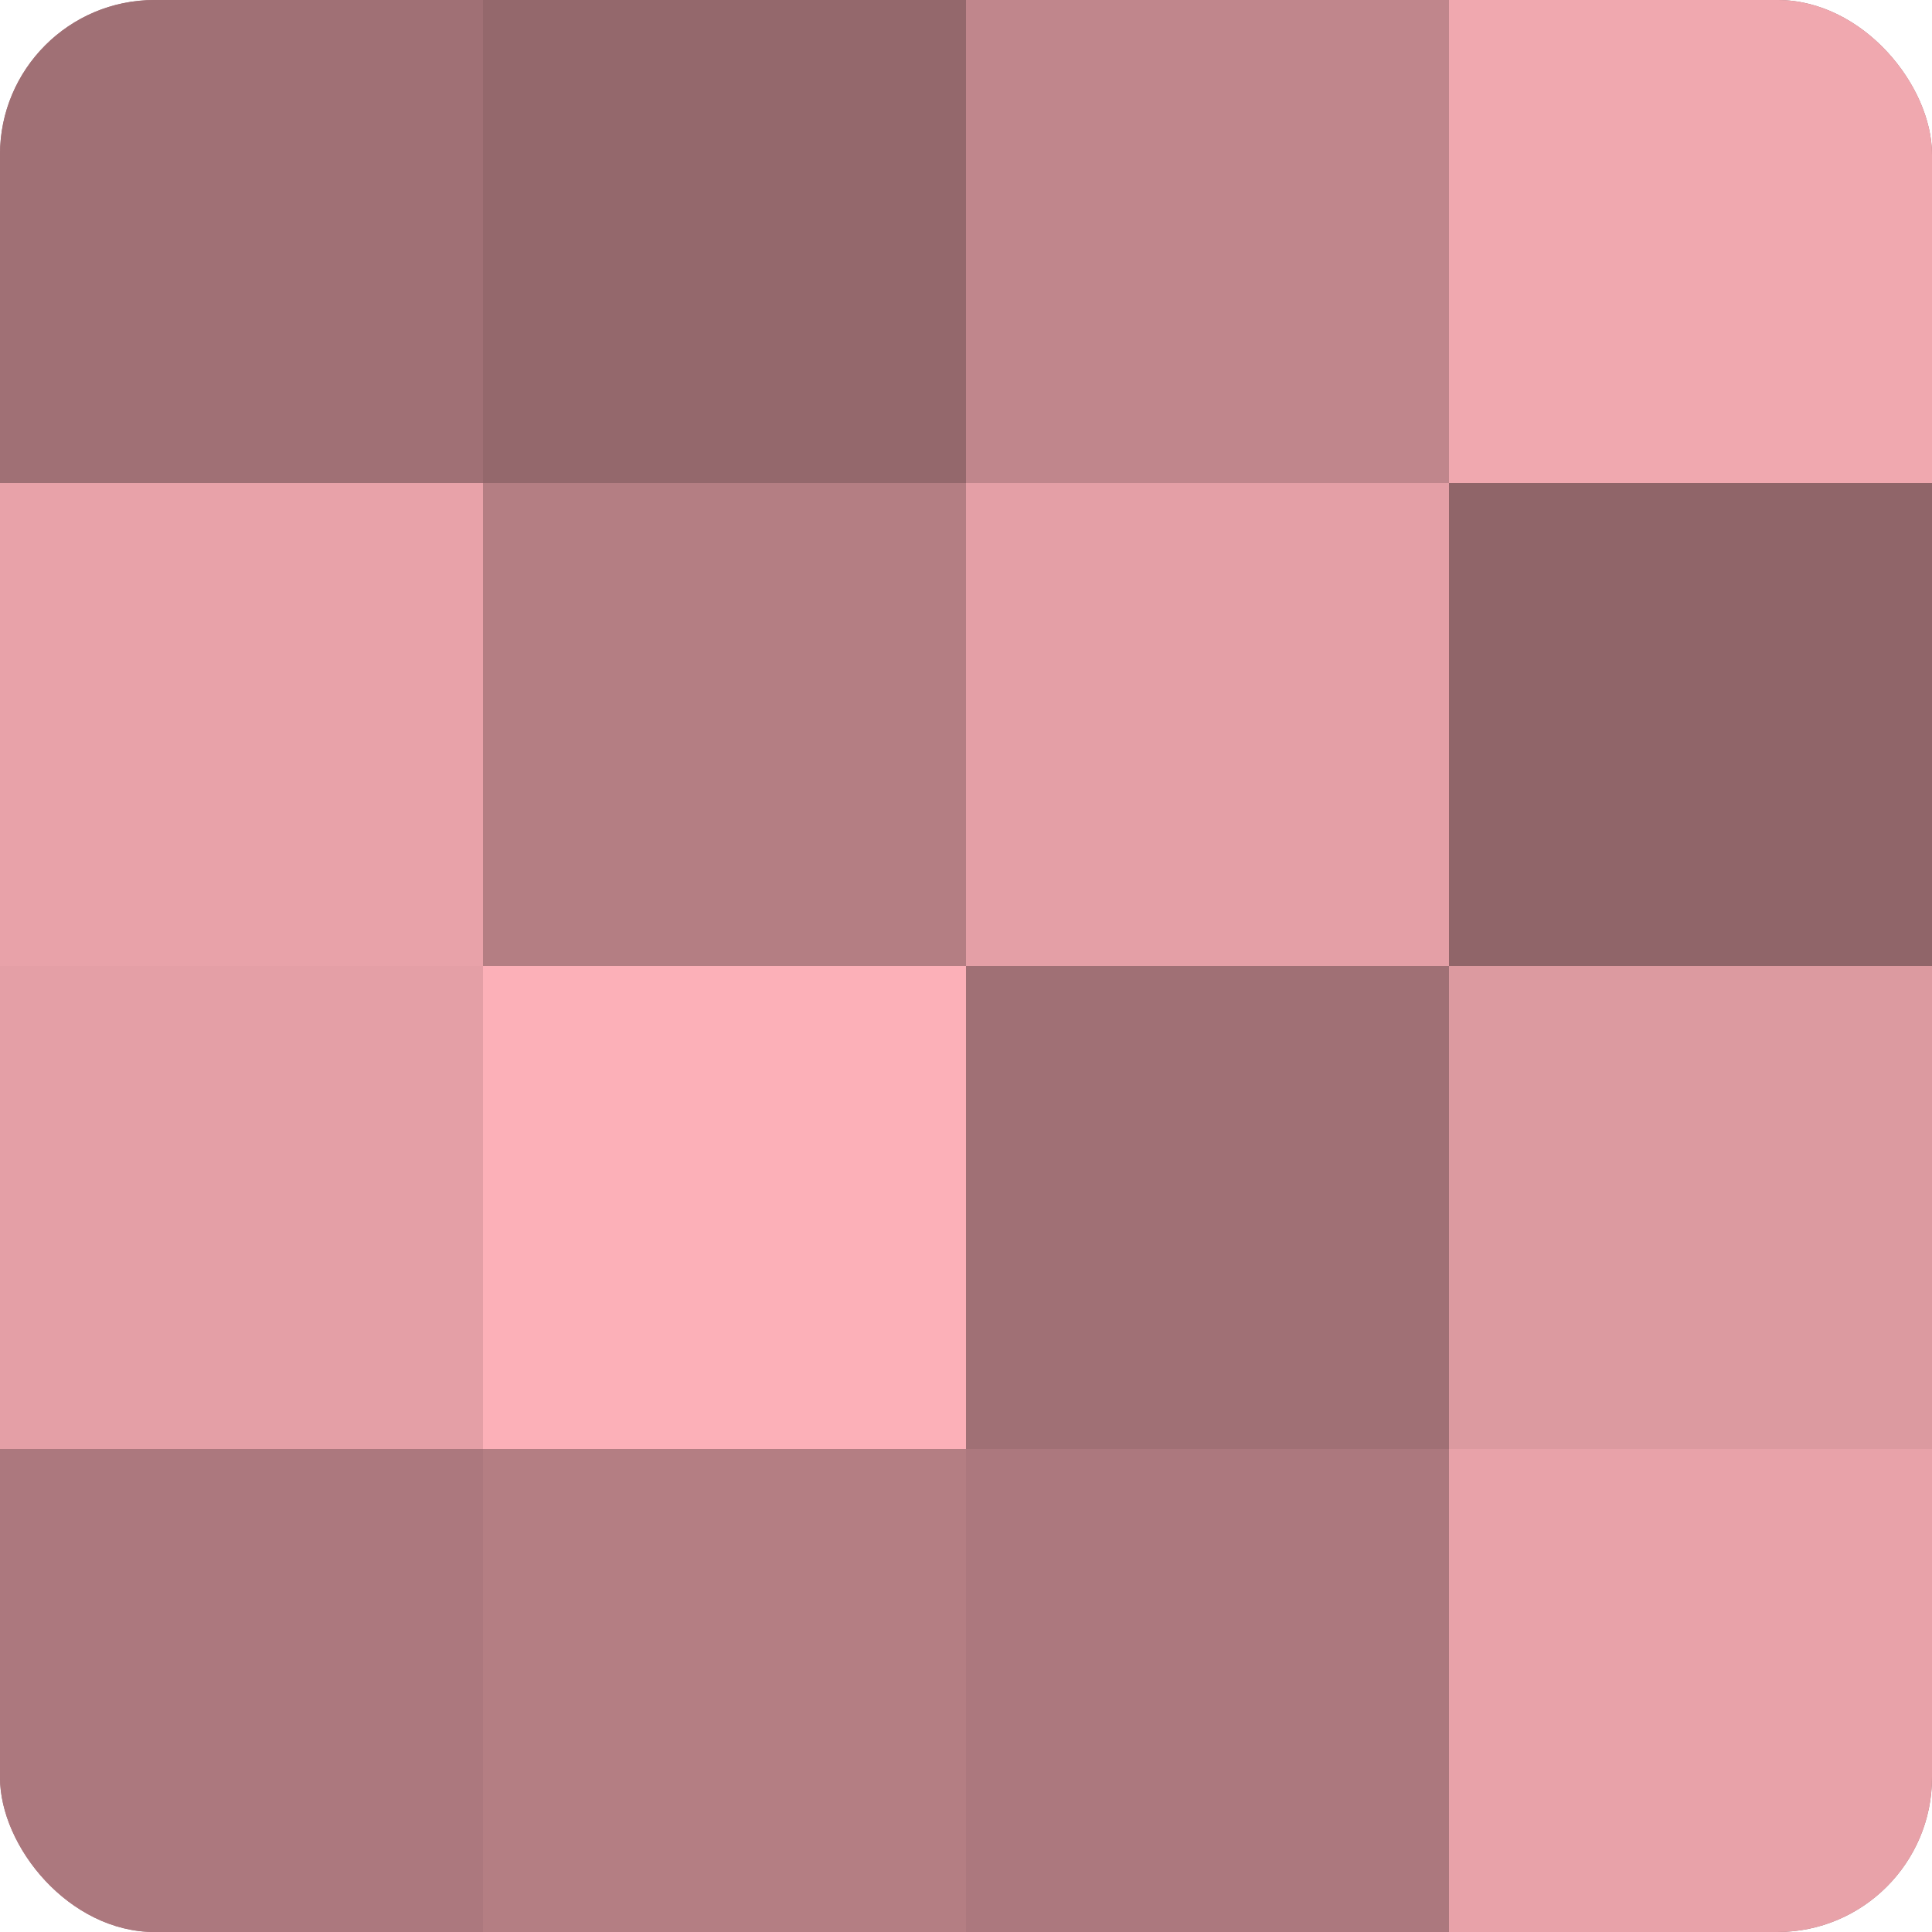 <?xml version="1.0" encoding="UTF-8"?>
<svg xmlns="http://www.w3.org/2000/svg" width="60" height="60" viewBox="0 0 100 100" preserveAspectRatio="xMidYMid meet"><defs><clipPath id="c" width="100" height="100"><rect width="100" height="100" rx="8" ry="8"/></clipPath></defs><g clip-path="url(#c)"><rect width="100" height="100" fill="#a07075"/><rect width="25" height="25" fill="#a07075"/><rect y="25" width="25" height="25" fill="#e8a2a9"/><rect y="50" width="25" height="25" fill="#e49fa6"/><rect y="75" width="25" height="25" fill="#ac787e"/><rect x="25" width="25" height="25" fill="#94686c"/><rect x="25" y="25" width="25" height="25" fill="#b47e83"/><rect x="25" y="50" width="25" height="25" fill="#fcb0b8"/><rect x="25" y="75" width="25" height="25" fill="#b47e83"/><rect x="50" width="25" height="25" fill="#c0868c"/><rect x="50" y="25" width="25" height="25" fill="#e49fa6"/><rect x="50" y="50" width="25" height="25" fill="#a07075"/><rect x="50" y="75" width="25" height="25" fill="#ac787e"/><rect x="75" width="25" height="25" fill="#f0a8af"/><rect x="75" y="25" width="25" height="25" fill="#906569"/><rect x="75" y="50" width="25" height="25" fill="#dc9aa0"/><rect x="75" y="75" width="25" height="25" fill="#e8a2a9"/></g></svg>
